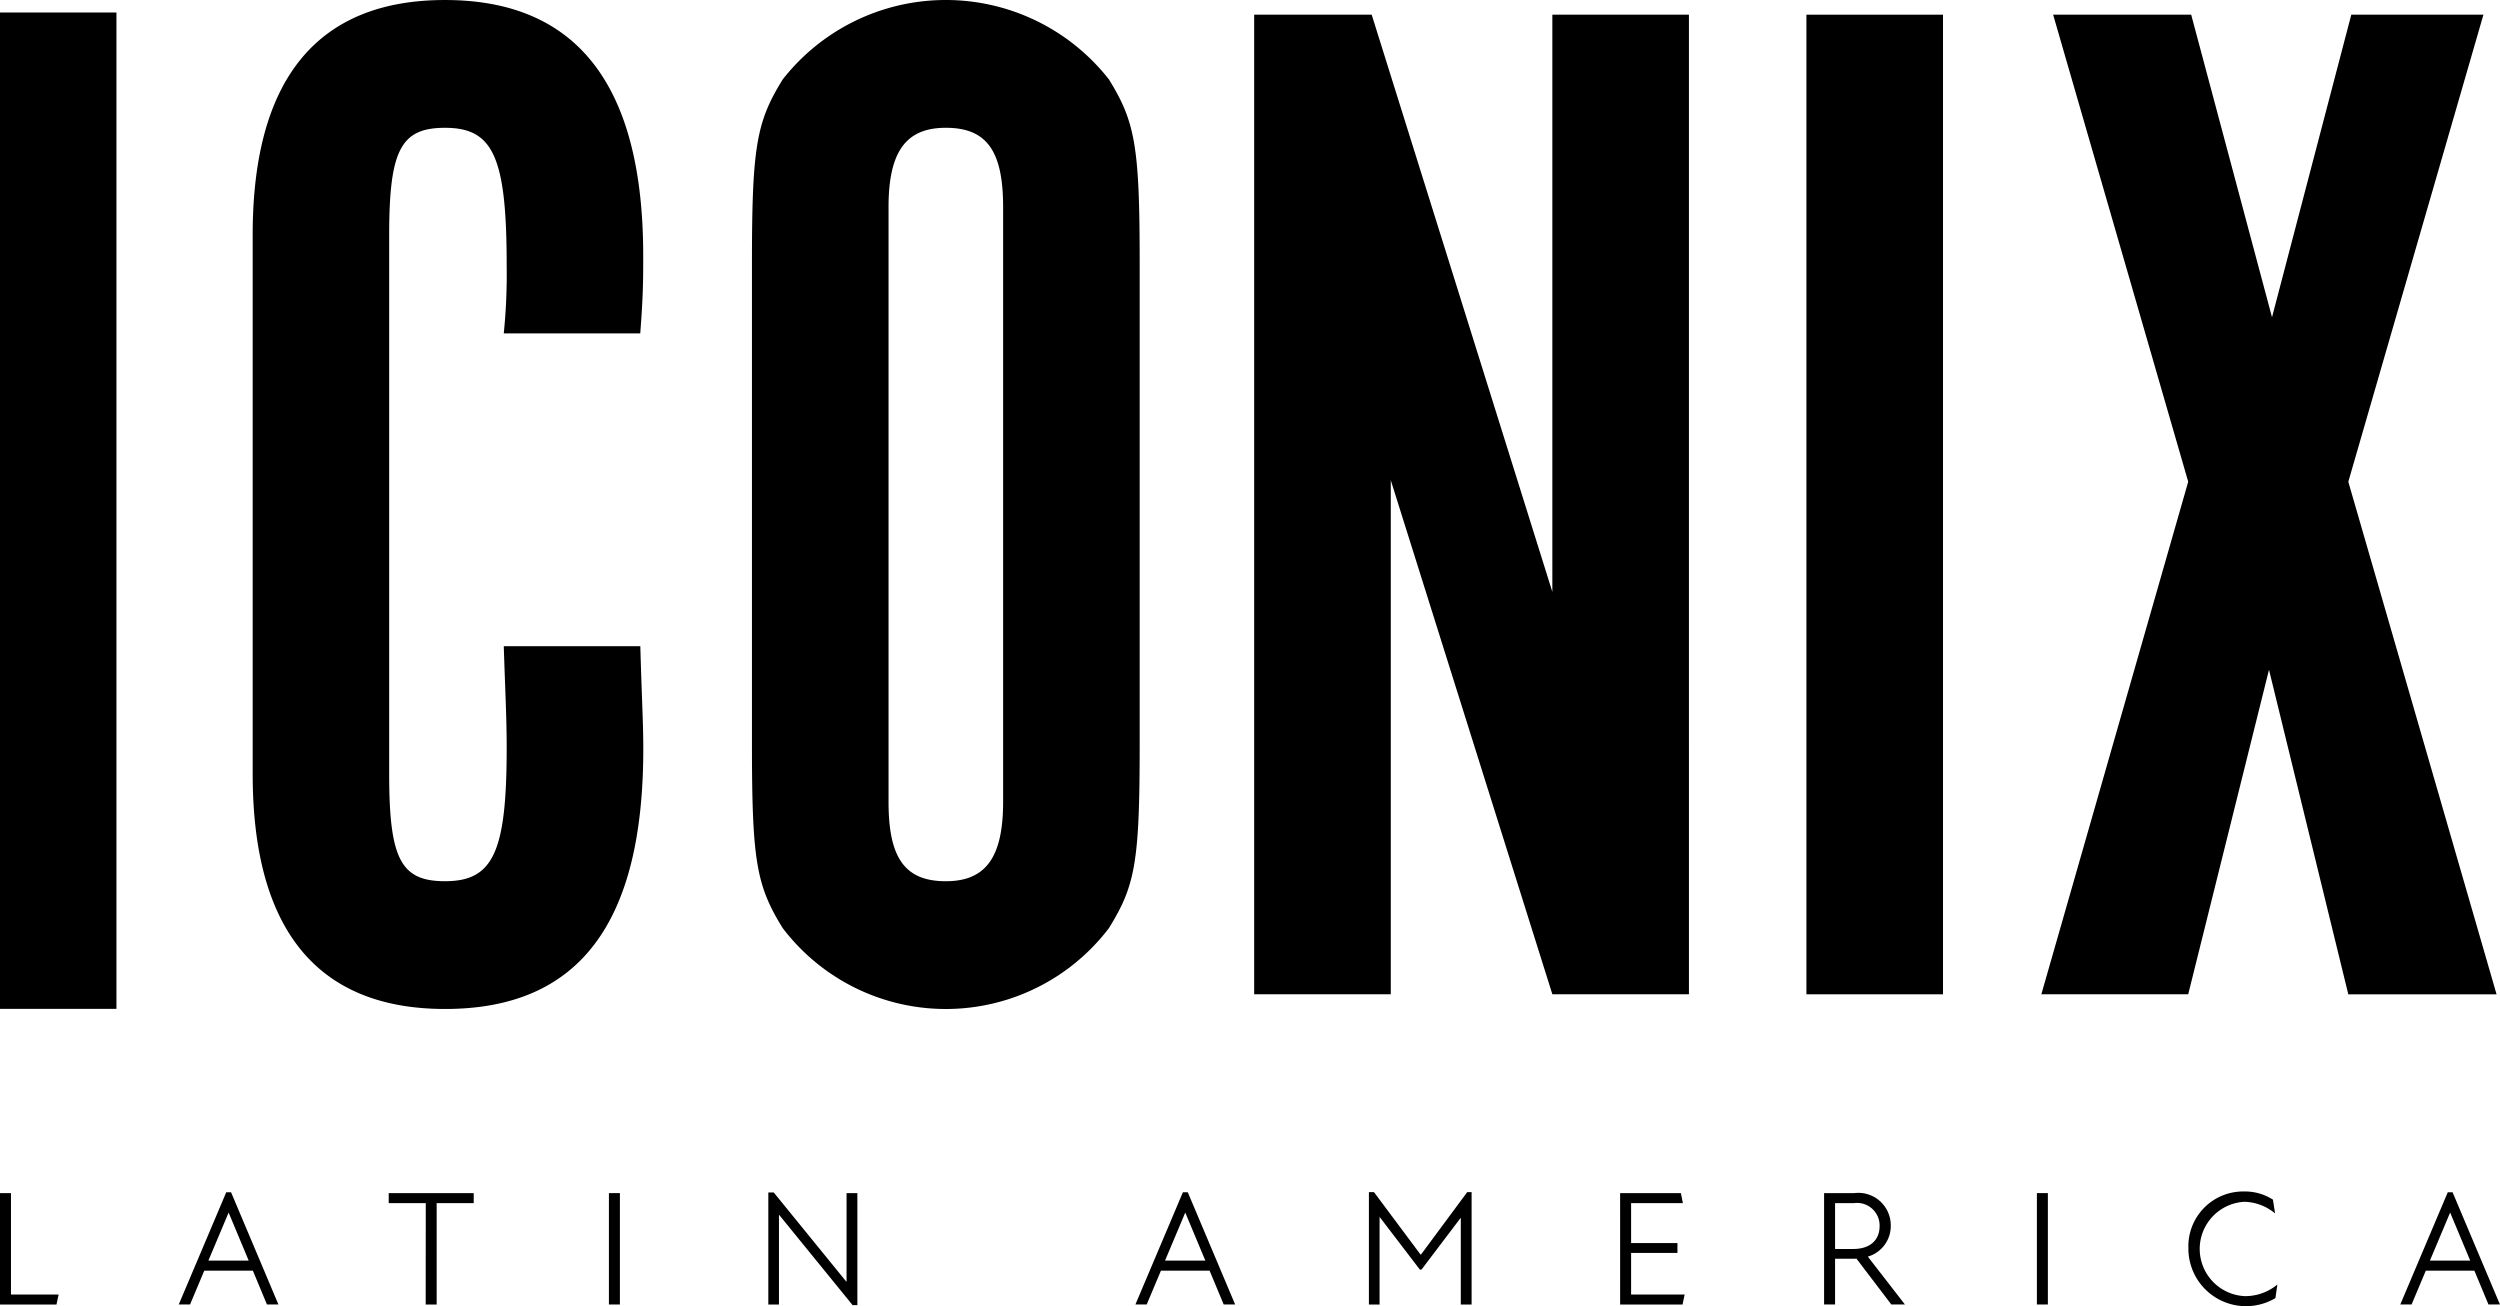 <svg xmlns="http://www.w3.org/2000/svg" xmlns:xlink="http://www.w3.org/1999/xlink" width="155.136" height="81.051" viewBox="0 0 155.136 81.051"><defs><clipPath id="a"><rect width="155.136" height="81.051" fill="none"></rect></clipPath></defs><rect width="7.226" height="61.828" transform="translate(0 0.776)"></rect><g clip-path="url(#a)"><path d="M106.853,40.1c.091,3.281.184,4.739.184,6.379,0,10.845-4.011,16.131-12.3,16.131-7.929,0-11.939-4.92-11.939-14.582V14.581C82.793,4.921,86.8,0,94.732,0q12.3,0,12.3,15.858c0,1.458,0,2.461-.184,4.831H98.379a36.135,36.135,0,0,0,.181-4.193c0-6.744-.821-8.566-3.828-8.566-2.734,0-3.464,1.366-3.464,6.653V48.029c0,5.286.729,6.653,3.464,6.653,3.007,0,3.828-1.822,3.828-8.294,0-1.823-.09-3.463-.181-6.288Z" transform="translate(-67.118 0.001)"></path><path d="M262.047,12.851c0-3.463-1-4.92-3.555-4.92-2.46,0-3.555,1.457-3.555,4.92V49.763c0,3.463,1,4.922,3.555,4.922,2.461,0,3.555-1.459,3.555-4.922Zm8.474,33.358c0,7.29-.273,8.749-1.913,11.392a12.715,12.715,0,0,1-20.233,0c-1.642-2.643-1.914-4.193-1.914-11.392V16.314c0-7.2.273-8.749,1.914-11.391a12.857,12.857,0,0,1,20.233,0c1.64,2.642,1.913,4.192,1.913,11.391Z" transform="translate(-199.799 -0.001)"></path><path d="M438.057,65.6h-8.475L419.555,33.7V65.6h-8.477V4.811h7.292l11.211,35.818V4.811h8.475Z" transform="translate(-333.251 -3.9)"></path><rect width="8.476" height="60.79" transform="translate(112.096 0.911)"></rect><path d="M669.818,4.811h8.567L683.4,23.587l4.92-18.775h8.2l-8.385,28.983,9.2,31.808h-9.2l-4.922-20.142L678.2,65.6h-9.114L678.2,33.794Z" transform="translate(-542.412 -3.9)"></path><path d="M0,391.059H.681v6.292H3.638l-.132.62H0Z" transform="translate(0 -317.021)"></path><path d="M61.527,390.79h.3l2.938,6.962h-.712l-.874-2.1H60.165l-.884,2.1h-.7Zm1.393,4.238-1.24-2.968h-.01l-1.25,2.968Z" transform="translate(-47.488 -316.803)"></path><path d="M129.714,391.679h-2.3v-.62h5.275v.62h-2.3v6.292h-.681Z" transform="translate(-103.293 -317.021)"></path><rect width="0.681" height="6.911" transform="translate(37.786 74.038)"></rect><path d="M252.508,392.246h-.021v5.55h-.66v-6.952h.335l4.5,5.529h.02v-5.488h.671v6.952h-.295Z" transform="translate(-204.149 -316.846)"></path><path d="M375.085,390.79h.305l2.938,6.962h-.711l-.874-2.1h-3.019l-.884,2.1h-.7Zm1.393,4.238-1.24-2.968h-.01l-1.25,2.968Z" transform="translate(-301.682 -316.803)"></path><path d="M448.7,390.736h.315l2.887,3.872h.031l2.866-3.872h.274v6.973h-.671v-5.387l-2.44,3.222h-.1l-2.5-3.273v5.438H448.7Z" transform="translate(-363.753 -316.759)"></path><path d="M531.019,391.059h3.771l.122.62H531.7v2.48h2.876v.61H531.7v2.582h3.324l-.132.62h-3.872Z" transform="translate(-430.483 -317.021)"></path><path d="M597.869,391.059h1.87a2.012,2.012,0,0,1,2.267,2A1.977,1.977,0,0,1,600.583,395l2.3,2.968h-.843l-2.165-2.846a1.1,1.1,0,0,1-.183.01H598.55v2.836h-.681Zm1.819,3.466c1,0,1.626-.518,1.626-1.423a1.4,1.4,0,0,0-1.576-1.423H598.55v2.846Z" transform="translate(-484.676 -317.021)"></path><rect width="0.681" height="6.911" transform="translate(126.398 74.038)"></rect><path d="M717.287,394.089a3.4,3.4,0,0,1,3.415-3.567,3.225,3.225,0,0,1,1.829.508l.132.854a3.076,3.076,0,0,0-1.921-.721,2.931,2.931,0,0,0,.051,5.854,3.118,3.118,0,0,0,2.013-.721l-.122.844a3.576,3.576,0,0,1-5.4-3.049" transform="translate(-581.485 -316.586)"></path><path d="M789.661,390.79h.3l2.938,6.962h-.712l-.874-2.1H788.3l-.884,2.1h-.7Zm1.393,4.238-1.24-2.968h-.01l-1.25,2.968Z" transform="translate(-637.767 -316.803)"></path></g></svg>